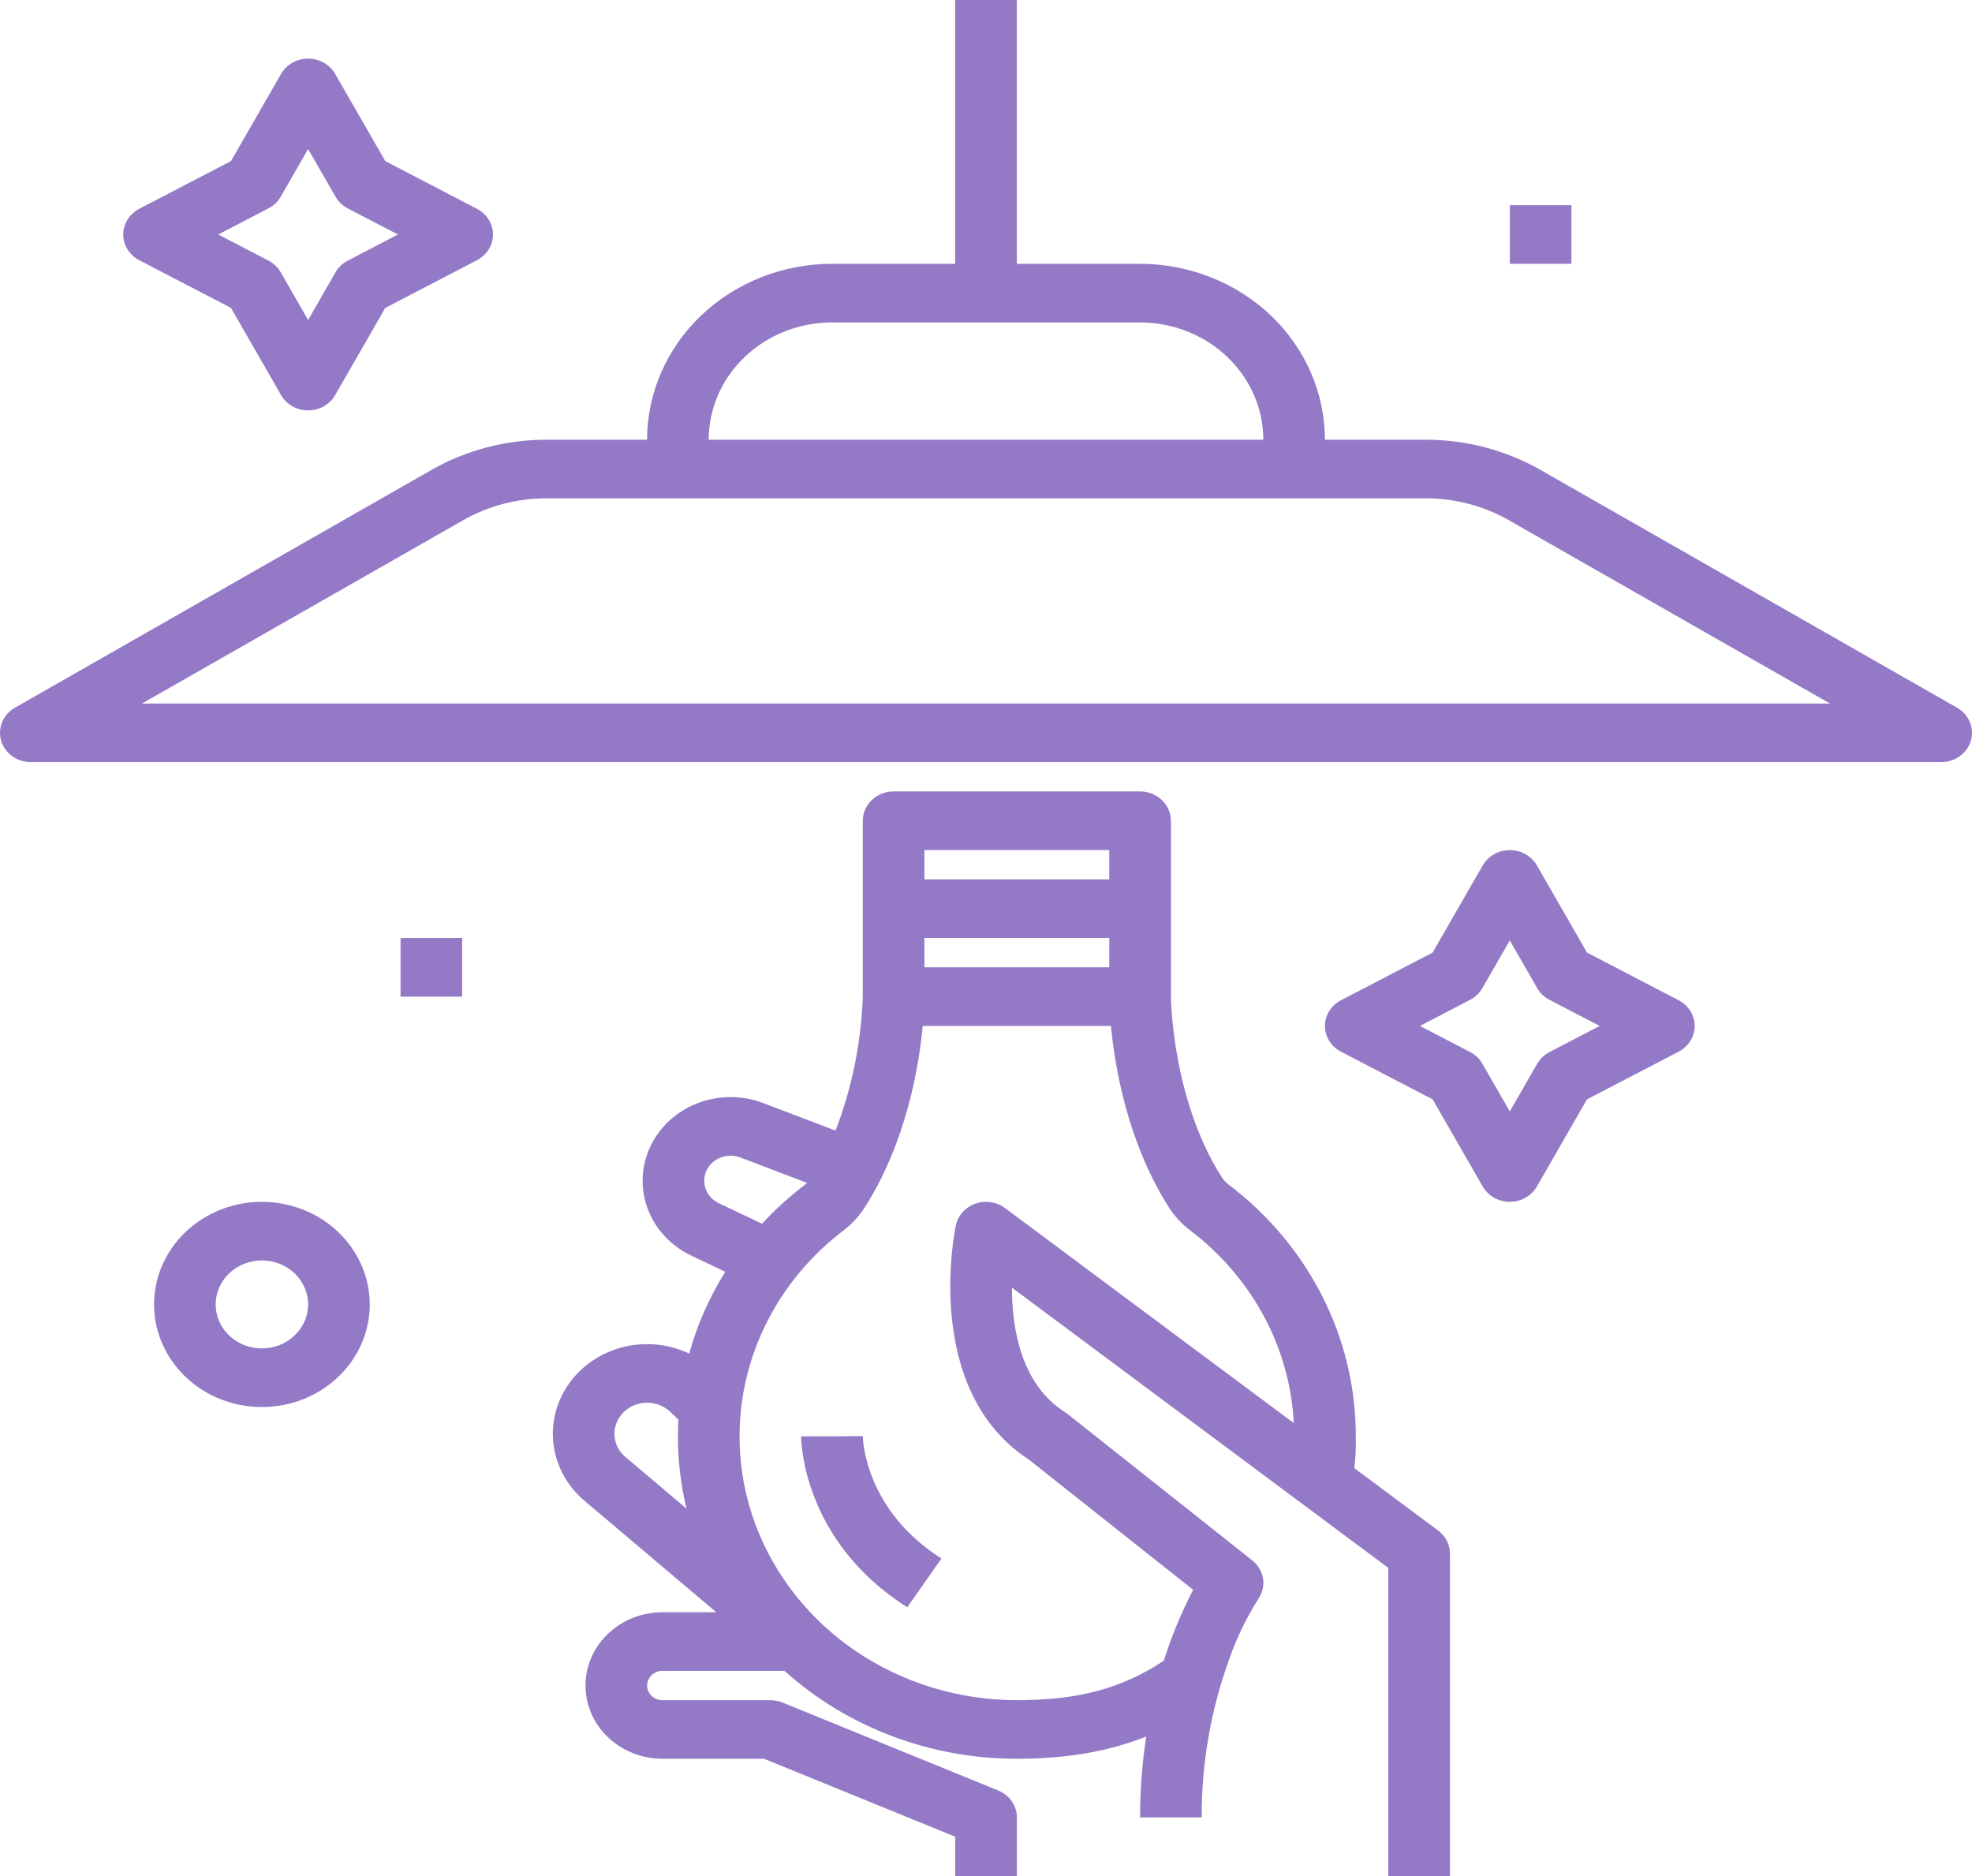 <svg width="41" height="39" viewBox="0 0 41 39" fill="none" xmlns="http://www.w3.org/2000/svg">
<g clip-path="url(#clip0_460_812)">
<path d="M9.609 19.5H8.328V20.719H9.609V19.5Z" fill="#947AC6"/>
<path d="M32.672 4.266H31.391V5.484H32.672V4.266Z" fill="#947AC6"/>
<path d="M5.445 24.984C5.002 24.984 4.568 25.11 4.2 25.344C3.831 25.578 3.544 25.911 3.374 26.301C3.204 26.691 3.16 27.12 3.246 27.533C3.333 27.947 3.546 28.327 3.86 28.625C4.173 28.924 4.573 29.127 5.008 29.209C5.443 29.291 5.894 29.249 6.303 29.088C6.713 28.926 7.063 28.653 7.31 28.302C7.556 27.951 7.688 27.539 7.688 27.117C7.687 26.552 7.45 26.01 7.03 25.61C6.61 25.21 6.04 24.985 5.445 24.984ZM5.445 28.031C5.255 28.031 5.069 27.978 4.911 27.877C4.753 27.777 4.63 27.634 4.558 27.467C4.485 27.3 4.466 27.116 4.503 26.939C4.54 26.762 4.631 26.599 4.766 26.471C4.9 26.343 5.071 26.256 5.258 26.221C5.444 26.185 5.637 26.203 5.813 26.273C5.989 26.342 6.139 26.459 6.244 26.609C6.35 26.76 6.406 26.936 6.406 27.117C6.406 27.36 6.305 27.592 6.124 27.763C5.944 27.935 5.7 28.031 5.445 28.031Z" fill="#947AC6"/>
<path d="M8.011 3.349L6.968 1.536C6.913 1.44 6.832 1.36 6.733 1.304C6.634 1.248 6.521 1.219 6.406 1.219C6.291 1.219 6.178 1.248 6.079 1.304C5.98 1.36 5.899 1.44 5.844 1.536L4.802 3.349L2.896 4.34C2.795 4.393 2.711 4.47 2.652 4.564C2.593 4.658 2.562 4.766 2.562 4.875C2.562 4.984 2.593 5.092 2.652 5.186C2.711 5.28 2.795 5.357 2.896 5.41L4.802 6.401L5.844 8.214C5.899 8.31 5.98 8.39 6.079 8.446C6.178 8.502 6.291 8.531 6.406 8.531C6.521 8.531 6.634 8.502 6.733 8.446C6.832 8.39 6.913 8.31 6.968 8.214L8.011 6.401L9.916 5.41C10.017 5.357 10.101 5.28 10.16 5.186C10.219 5.092 10.25 4.984 10.25 4.875C10.25 4.766 10.219 4.658 10.16 4.564C10.101 4.47 10.017 4.393 9.916 4.34L8.011 3.349ZM7.231 5.418C7.123 5.474 7.035 5.558 6.976 5.66L6.406 6.652L5.836 5.66C5.777 5.557 5.688 5.473 5.581 5.417L4.538 4.875L5.581 4.332C5.689 4.276 5.777 4.192 5.836 4.09L6.406 3.098L6.976 4.09C7.035 4.193 7.124 4.277 7.231 4.333L8.274 4.875L7.231 5.418Z" fill="#947AC6"/>
<path d="M34.901 20.794L32.995 19.802L31.953 17.989C31.897 17.893 31.816 17.813 31.717 17.757C31.618 17.701 31.505 17.672 31.39 17.672C31.276 17.672 31.163 17.701 31.064 17.757C30.965 17.813 30.884 17.893 30.828 17.989L29.786 19.802L27.88 20.794C27.779 20.846 27.695 20.923 27.636 21.017C27.578 21.111 27.547 21.219 27.547 21.328C27.547 21.437 27.578 21.545 27.636 21.639C27.695 21.733 27.779 21.81 27.88 21.863L29.786 22.854L30.828 24.667C30.884 24.763 30.965 24.843 31.064 24.899C31.163 24.955 31.276 24.984 31.39 24.984C31.505 24.984 31.618 24.955 31.717 24.899C31.816 24.843 31.897 24.763 31.953 24.667L32.995 22.854L34.901 21.863C35.002 21.81 35.086 21.733 35.144 21.639C35.203 21.545 35.234 21.437 35.234 21.328C35.234 21.219 35.203 21.111 35.144 21.017C35.086 20.923 35.002 20.846 34.901 20.794ZM32.215 21.871C32.108 21.927 32.019 22.011 31.96 22.113L31.39 23.105L30.82 22.113C30.761 22.011 30.673 21.926 30.565 21.87L29.522 21.328L30.565 20.785C30.673 20.73 30.761 20.645 30.82 20.543L31.39 19.551L31.961 20.543C32.02 20.645 32.108 20.73 32.215 20.785L33.258 21.328L32.215 21.871Z" fill="#947AC6"/>
<path d="M40.689 14.712L32.031 9.77C31.309 9.358 30.483 9.141 29.641 9.141H27.547C27.546 8.171 27.14 7.242 26.42 6.556C25.699 5.871 24.722 5.485 23.703 5.484H21.141V0H19.859V5.484H17.297C16.278 5.485 15.301 5.871 14.58 6.556C13.86 7.242 13.454 8.171 13.453 9.141H11.359C10.517 9.141 9.691 9.358 8.969 9.77L0.311 14.712C0.191 14.78 0.098 14.884 0.046 15.008C-0.006 15.132 -0.014 15.269 0.023 15.397C0.061 15.525 0.141 15.639 0.253 15.719C0.364 15.8 0.501 15.844 0.641 15.844H40.359C40.499 15.844 40.636 15.8 40.747 15.719C40.859 15.639 40.939 15.525 40.977 15.397C41.014 15.269 41.006 15.132 40.954 15.008C40.902 14.884 40.809 14.78 40.689 14.712ZM17.297 6.703H23.703C24.383 6.704 25.034 6.961 25.514 7.418C25.995 7.875 26.265 8.494 26.266 9.141H14.734C14.735 8.494 15.005 7.875 15.486 7.418C15.966 6.961 16.617 6.704 17.297 6.703ZM2.953 14.625L9.629 10.815C10.151 10.517 10.749 10.359 11.359 10.359H29.641C30.25 10.359 30.849 10.517 31.371 10.815L38.047 14.625H2.953Z" fill="#947AC6"/>
<path d="M29.9 31.817L28.158 30.52C28.184 30.301 28.195 30.08 28.188 29.859C28.191 28.852 27.953 27.858 27.494 26.951C27.035 26.043 26.366 25.247 25.537 24.62C25.482 24.577 25.434 24.525 25.398 24.466C24.363 22.84 24.345 20.739 24.345 20.719V17.062C24.345 16.901 24.277 16.746 24.157 16.632C24.037 16.517 23.874 16.453 23.704 16.453H18.579C18.409 16.453 18.246 16.517 18.126 16.632C18.006 16.746 17.938 16.901 17.938 17.062V20.718C17.906 21.669 17.715 22.609 17.372 23.503L15.868 22.931C15.43 22.764 14.941 22.765 14.504 22.933C14.066 23.102 13.714 23.424 13.521 23.834C13.328 24.243 13.308 24.708 13.467 25.13C13.625 25.553 13.949 25.901 14.371 26.102L15.079 26.438C14.747 26.969 14.494 27.542 14.329 28.139C13.904 27.937 13.416 27.889 12.957 28.003C12.497 28.118 12.097 28.387 11.831 28.762C11.564 29.136 11.45 29.589 11.509 30.038C11.569 30.486 11.797 30.899 12.152 31.199L14.892 33.516H13.774C13.35 33.516 12.942 33.676 12.642 33.962C12.341 34.248 12.173 34.635 12.173 35.039C12.173 35.443 12.341 35.831 12.642 36.116C12.942 36.402 13.35 36.562 13.774 36.562H15.885L19.86 38.183V39H21.142V37.781C21.142 37.662 21.105 37.545 21.036 37.446C20.967 37.346 20.868 37.268 20.753 37.221L16.269 35.393C16.189 35.361 16.103 35.344 16.017 35.344H13.774C13.689 35.344 13.608 35.312 13.548 35.255C13.488 35.197 13.454 35.12 13.454 35.039C13.454 34.958 13.488 34.881 13.548 34.824C13.608 34.767 13.689 34.734 13.774 34.734H16.31C17.615 35.909 19.344 36.564 21.142 36.562C22.168 36.562 23.039 36.415 23.831 36.1C23.746 36.657 23.704 37.218 23.704 37.781H24.985C24.98 36.648 25.178 35.522 25.571 34.453C25.721 34.031 25.919 33.626 26.159 33.244C26.247 33.119 26.282 32.968 26.26 32.819C26.237 32.67 26.157 32.535 26.036 32.438L22.192 29.391C22.175 29.378 22.156 29.364 22.137 29.352C21.23 28.777 21.04 27.623 21.039 26.768L28.864 32.594V39H30.146V32.297C30.146 32.204 30.123 32.113 30.081 32.03C30.038 31.947 29.976 31.874 29.9 31.817ZM19.22 19.5H23.063V20.109H19.22V19.5ZM23.063 17.672V18.281H19.22V17.672H23.063ZM14.944 25.012C14.875 24.979 14.813 24.932 14.764 24.875C14.716 24.818 14.68 24.751 14.66 24.68C14.64 24.608 14.636 24.534 14.649 24.461C14.662 24.388 14.69 24.319 14.733 24.257C14.803 24.158 14.907 24.085 15.027 24.049C15.147 24.014 15.276 24.019 15.392 24.062L16.781 24.591C16.768 24.602 16.755 24.614 16.741 24.624C16.418 24.87 16.117 25.143 15.843 25.439L14.944 25.012ZM12.776 29.825C12.772 29.695 12.809 29.568 12.882 29.459C12.955 29.35 13.06 29.264 13.185 29.213C13.31 29.162 13.448 29.148 13.581 29.172C13.715 29.196 13.838 29.258 13.934 29.349L14.104 29.512C14.098 29.627 14.095 29.743 14.095 29.859C14.094 30.365 14.154 30.869 14.273 31.362L13.003 30.288C12.934 30.23 12.878 30.158 12.839 30.079C12.8 29.999 12.778 29.913 12.776 29.825ZM21.397 30.347L24.807 33.05C24.56 33.524 24.356 34.017 24.198 34.523C23.32 35.104 22.418 35.344 21.142 35.344C19.947 35.344 18.781 34.99 17.806 34.333C16.832 33.675 16.096 32.746 15.7 31.673C15.305 30.601 15.27 29.438 15.6 28.345C15.93 27.253 16.609 26.285 17.542 25.575C17.718 25.44 17.868 25.277 17.984 25.093C18.844 23.738 19.106 22.171 19.185 21.328H23.098C23.177 22.172 23.439 23.742 24.302 25.098C24.417 25.279 24.564 25.44 24.737 25.572C25.377 26.056 25.901 26.664 26.274 27.356C26.647 28.047 26.86 28.807 26.899 29.583L20.896 25.114C20.81 25.05 20.708 25.008 20.6 24.992C20.492 24.976 20.381 24.986 20.278 25.022C20.176 25.058 20.085 25.119 20.014 25.198C19.943 25.277 19.894 25.372 19.873 25.474C19.843 25.614 19.18 28.908 21.397 30.347Z" fill="#947AC6"/>
<path d="M17.938 29.855L17.297 29.859H16.656C16.656 29.947 16.681 32.029 18.863 33.413L19.574 32.399C17.98 31.388 17.939 29.917 17.938 29.855Z" fill="#947AC6"/>
</g>
<defs>
<clipPath id="clip0_460_812">
<rect width="41" height="39" fill="white"/>
</clipPath>
</defs>
</svg>
